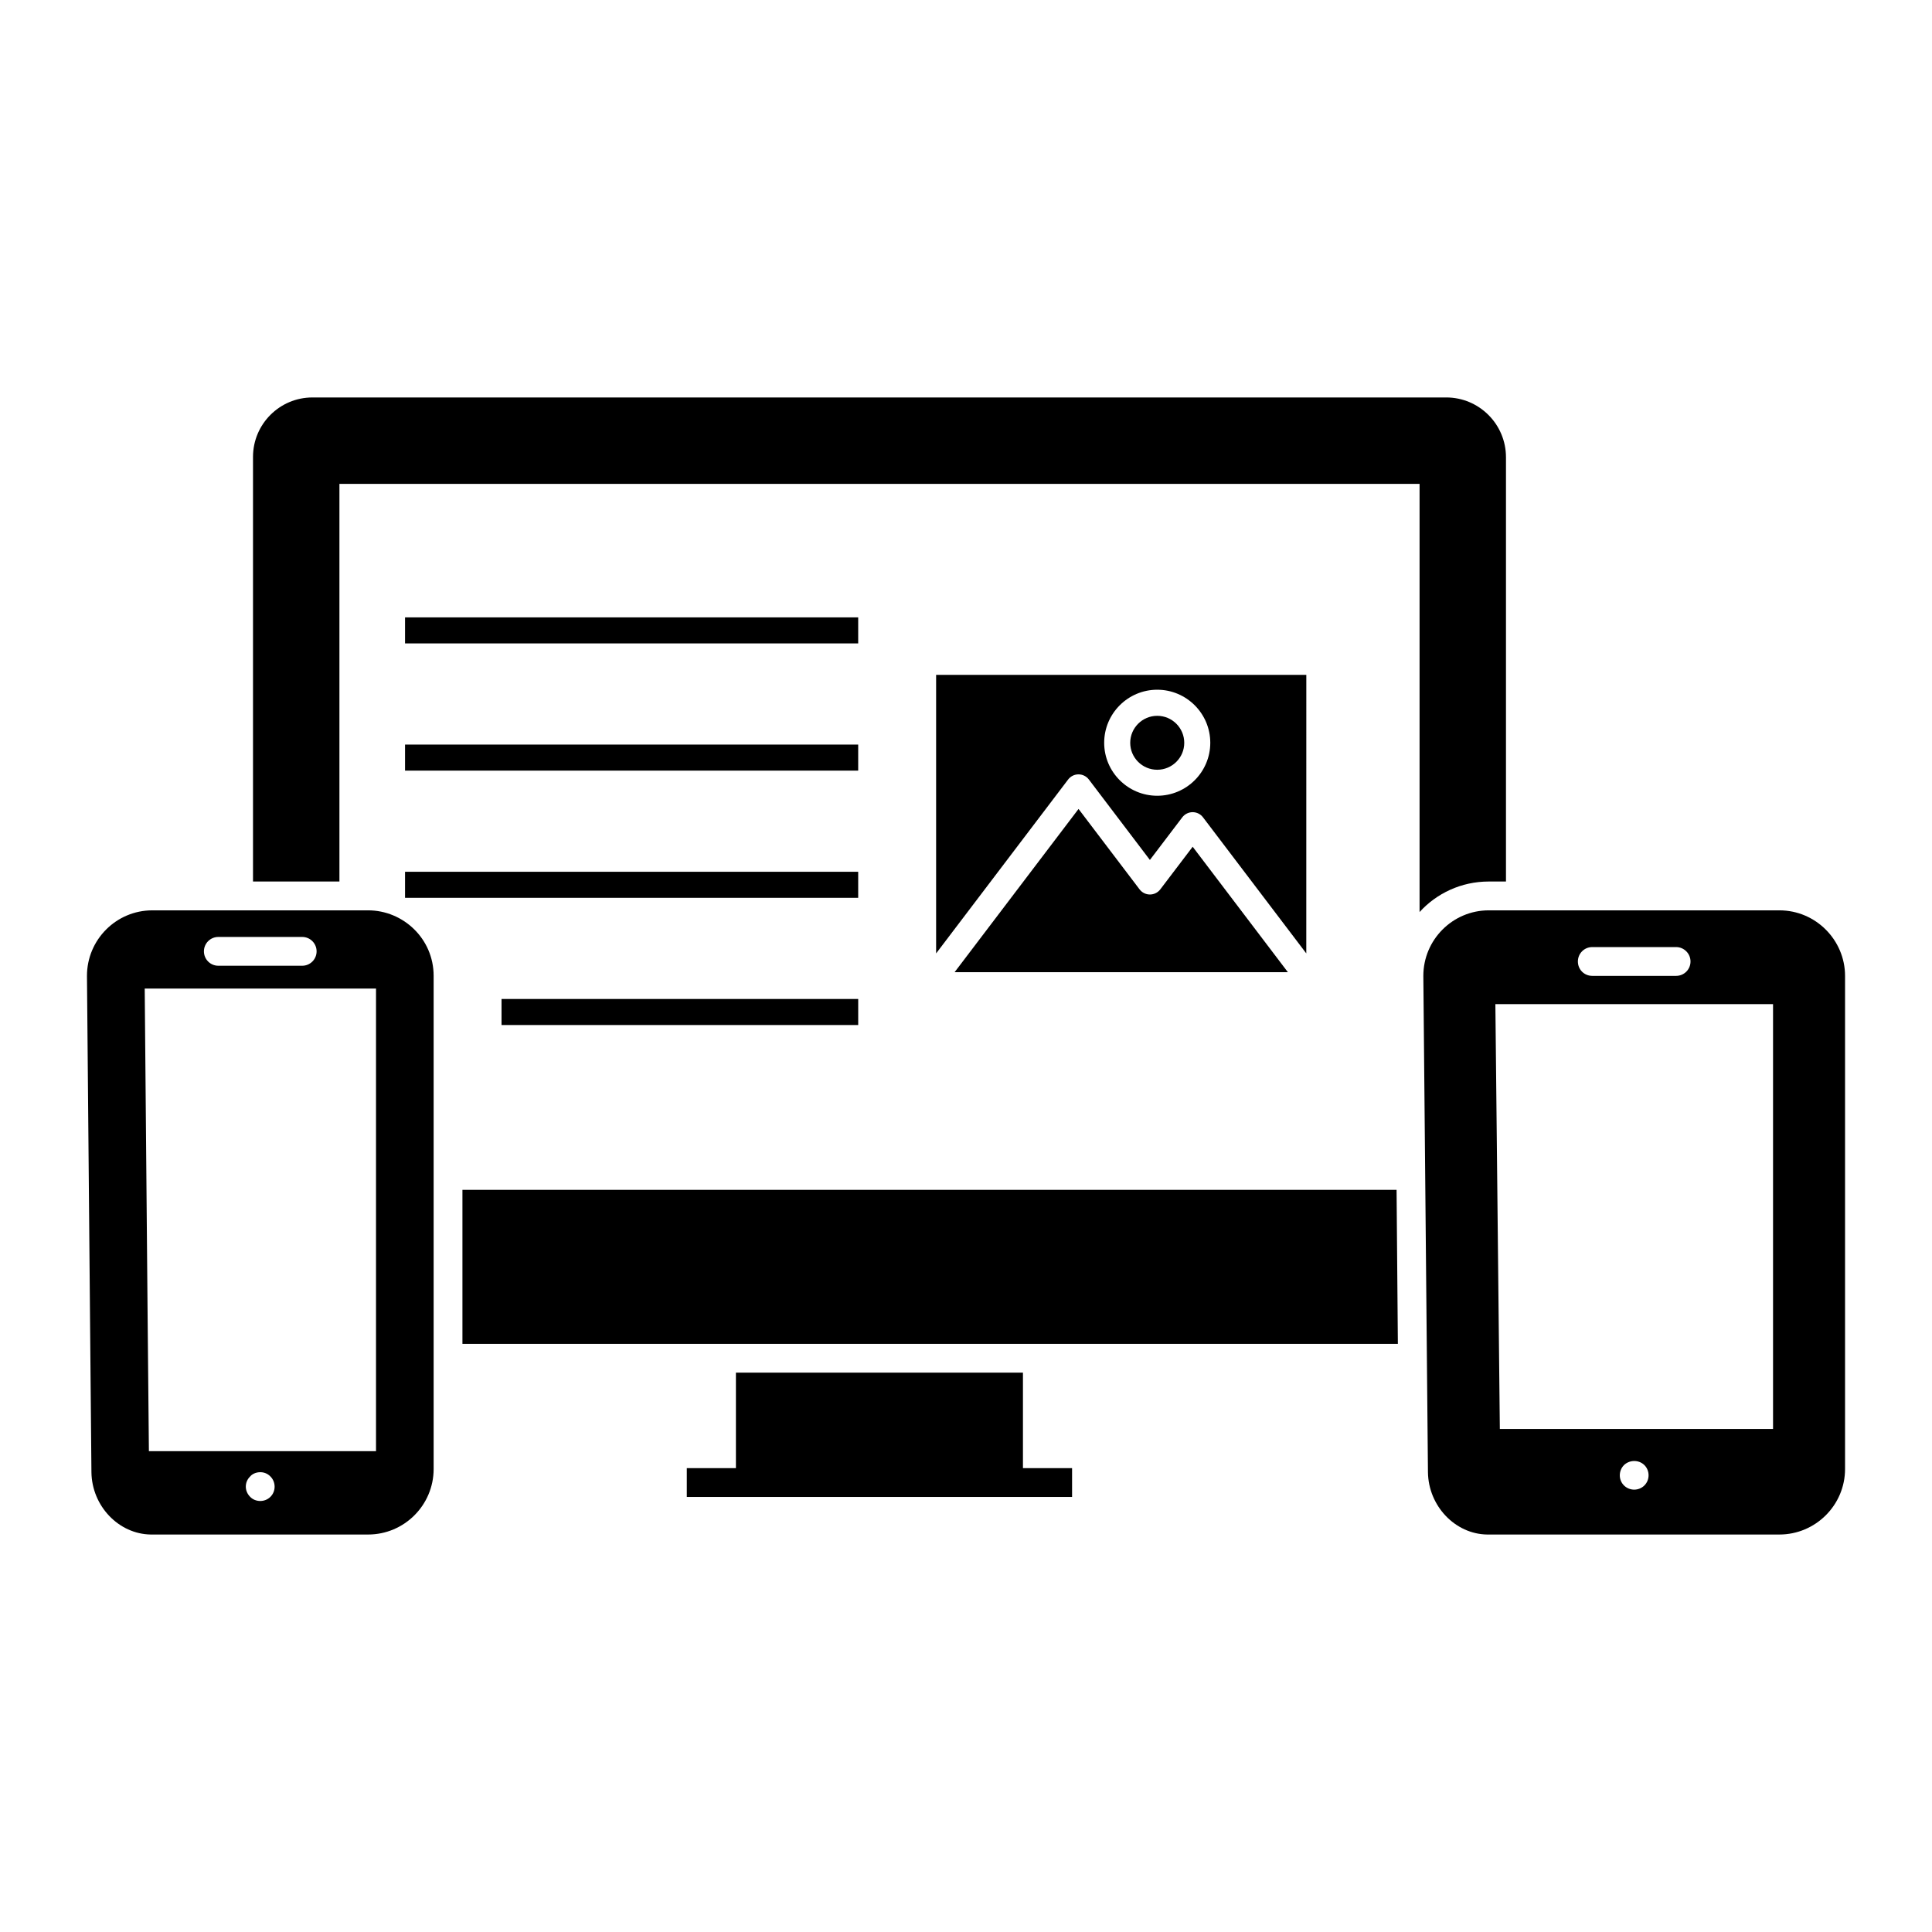 <?xml version="1.0" encoding="UTF-8"?>
<!-- Uploaded to: ICON Repo, www.svgrepo.com, Generator: ICON Repo Mixer Tools -->
<svg fill="#000000" width="800px" height="800px" version="1.1" viewBox="144 144 512 512" xmlns="http://www.w3.org/2000/svg">
 <g>
  <path d="m527.27 249.33h-300.46c-8.703 0-15.762 7.062-15.762 15.762v112.52h22.902v-105.38h286.25v113.47c4.504-4.961 11.07-8.09 18.32-8.09h4.578v-112.44c0-8.742-7.098-15.844-15.836-15.844zm-260.72 210v40.801h247.9l-0.344-40.801z"/>
  <path d="m428.11 533.07v7.633h-102.1v-7.633h13.016v-25.305h76.066v25.305z"/>
  <path d="m241.55 385.25h-57.176c-9.578 0-17.328 7.785-17.328 17.367 0.992 112.55 1.184 130.57 1.184 131.52 0.113 9.008 7.25 16.41 15.727 16.527h57.594c9.578 0 17.367-7.785 17.367-17.367v-130.68c0-9.848-8.055-17.367-17.367-17.367zm-39.691 7.051h22.227c2.109 0 3.816 1.707 3.816 3.816s-1.707 3.816-3.816 3.816h-22.227c-2.109 0-3.816-1.707-3.816-3.816s1.707-3.816 3.816-3.816zm13.812 148.37c-1.535 1.535-4.039 1.418-5.383 0-1.582-1.582-1.473-3.984 0-5.383 1.004-1.246 3.684-1.77 5.383 0 1.441 1.445 1.508 3.875 0 5.383zm27.977-12.098h-60.188c-0.117-11.301-0.422-43.398-1.109-122.59h61.297z"/>
  <path d="m615.55 385.25h-77.023c-9.543 0-17.328 7.785-17.328 17.367 1.031 112.52 1.223 130.53 1.223 131.52 0.113 9.008 7.25 16.41 15.688 16.527h77.441c9.578 0 17.406-7.785 17.406-17.367v-130.68c0-9.43-7.711-17.367-17.406-17.367zm-49.578 9.734h22.215c2.098 0 3.816 1.719 3.816 3.816 0 2.137-1.719 3.816-3.816 3.816h-22.215c-2.137 0-3.816-1.68-3.816-3.816 0-2.102 1.68-3.816 3.816-3.816zm13.816 142.67c-1.488 1.488-3.93 1.488-5.422 0-1.488-1.488-1.449-3.894 0-5.383 1.414-1.375 3.856-1.527 5.422 0 1.449 1.453 1.488 3.894 0 5.383zm34.086-14.961h-72.402l-1.184-112.59h73.586z"/>
  <path d="m251.34 307.61h120.09v6.902h-120.09z"/>
  <path d="m251.34 341.32h120.09v6.902h-120.09z"/>
  <path d="m251.34 375.03h120.09v6.902h-120.09z"/>
  <path d="m276.91 408.74h94.523v6.902h-94.523z"/>
  <path d="m451.49 379.69c-0.652 0.855-1.668 1.363-2.746 1.363-1.078 0-2.094-0.504-2.746-1.363l-16.176-21.312-32.844 43.262h88.324l-25.23-33.246z"/>
  <path d="m450.68 333.7c-3.949 0-7.16 3.211-7.16 7.156 0 3.938 3.211 7.137 7.16 7.137 3.949 0 7.16-3.199 7.16-7.137 0-3.945-3.211-7.156-7.16-7.156z"/>
  <path d="m392.08 322.84v73.828l34.988-46.09c0.652-0.859 1.668-1.363 2.746-1.363s2.094 0.504 2.746 1.363l16.176 21.316 8.582-11.297c0.652-0.855 1.668-1.363 2.746-1.363s2.094 0.504 2.746 1.363l27.371 36.066 0.008-73.824zm58.598 32.043c-7.75 0-14.059-6.297-14.059-14.039 0-7.75 6.309-14.059 14.059-14.059s14.059 6.309 14.059 14.059c0 7.742-6.305 14.039-14.059 14.039z"/>
 </g>
</svg>